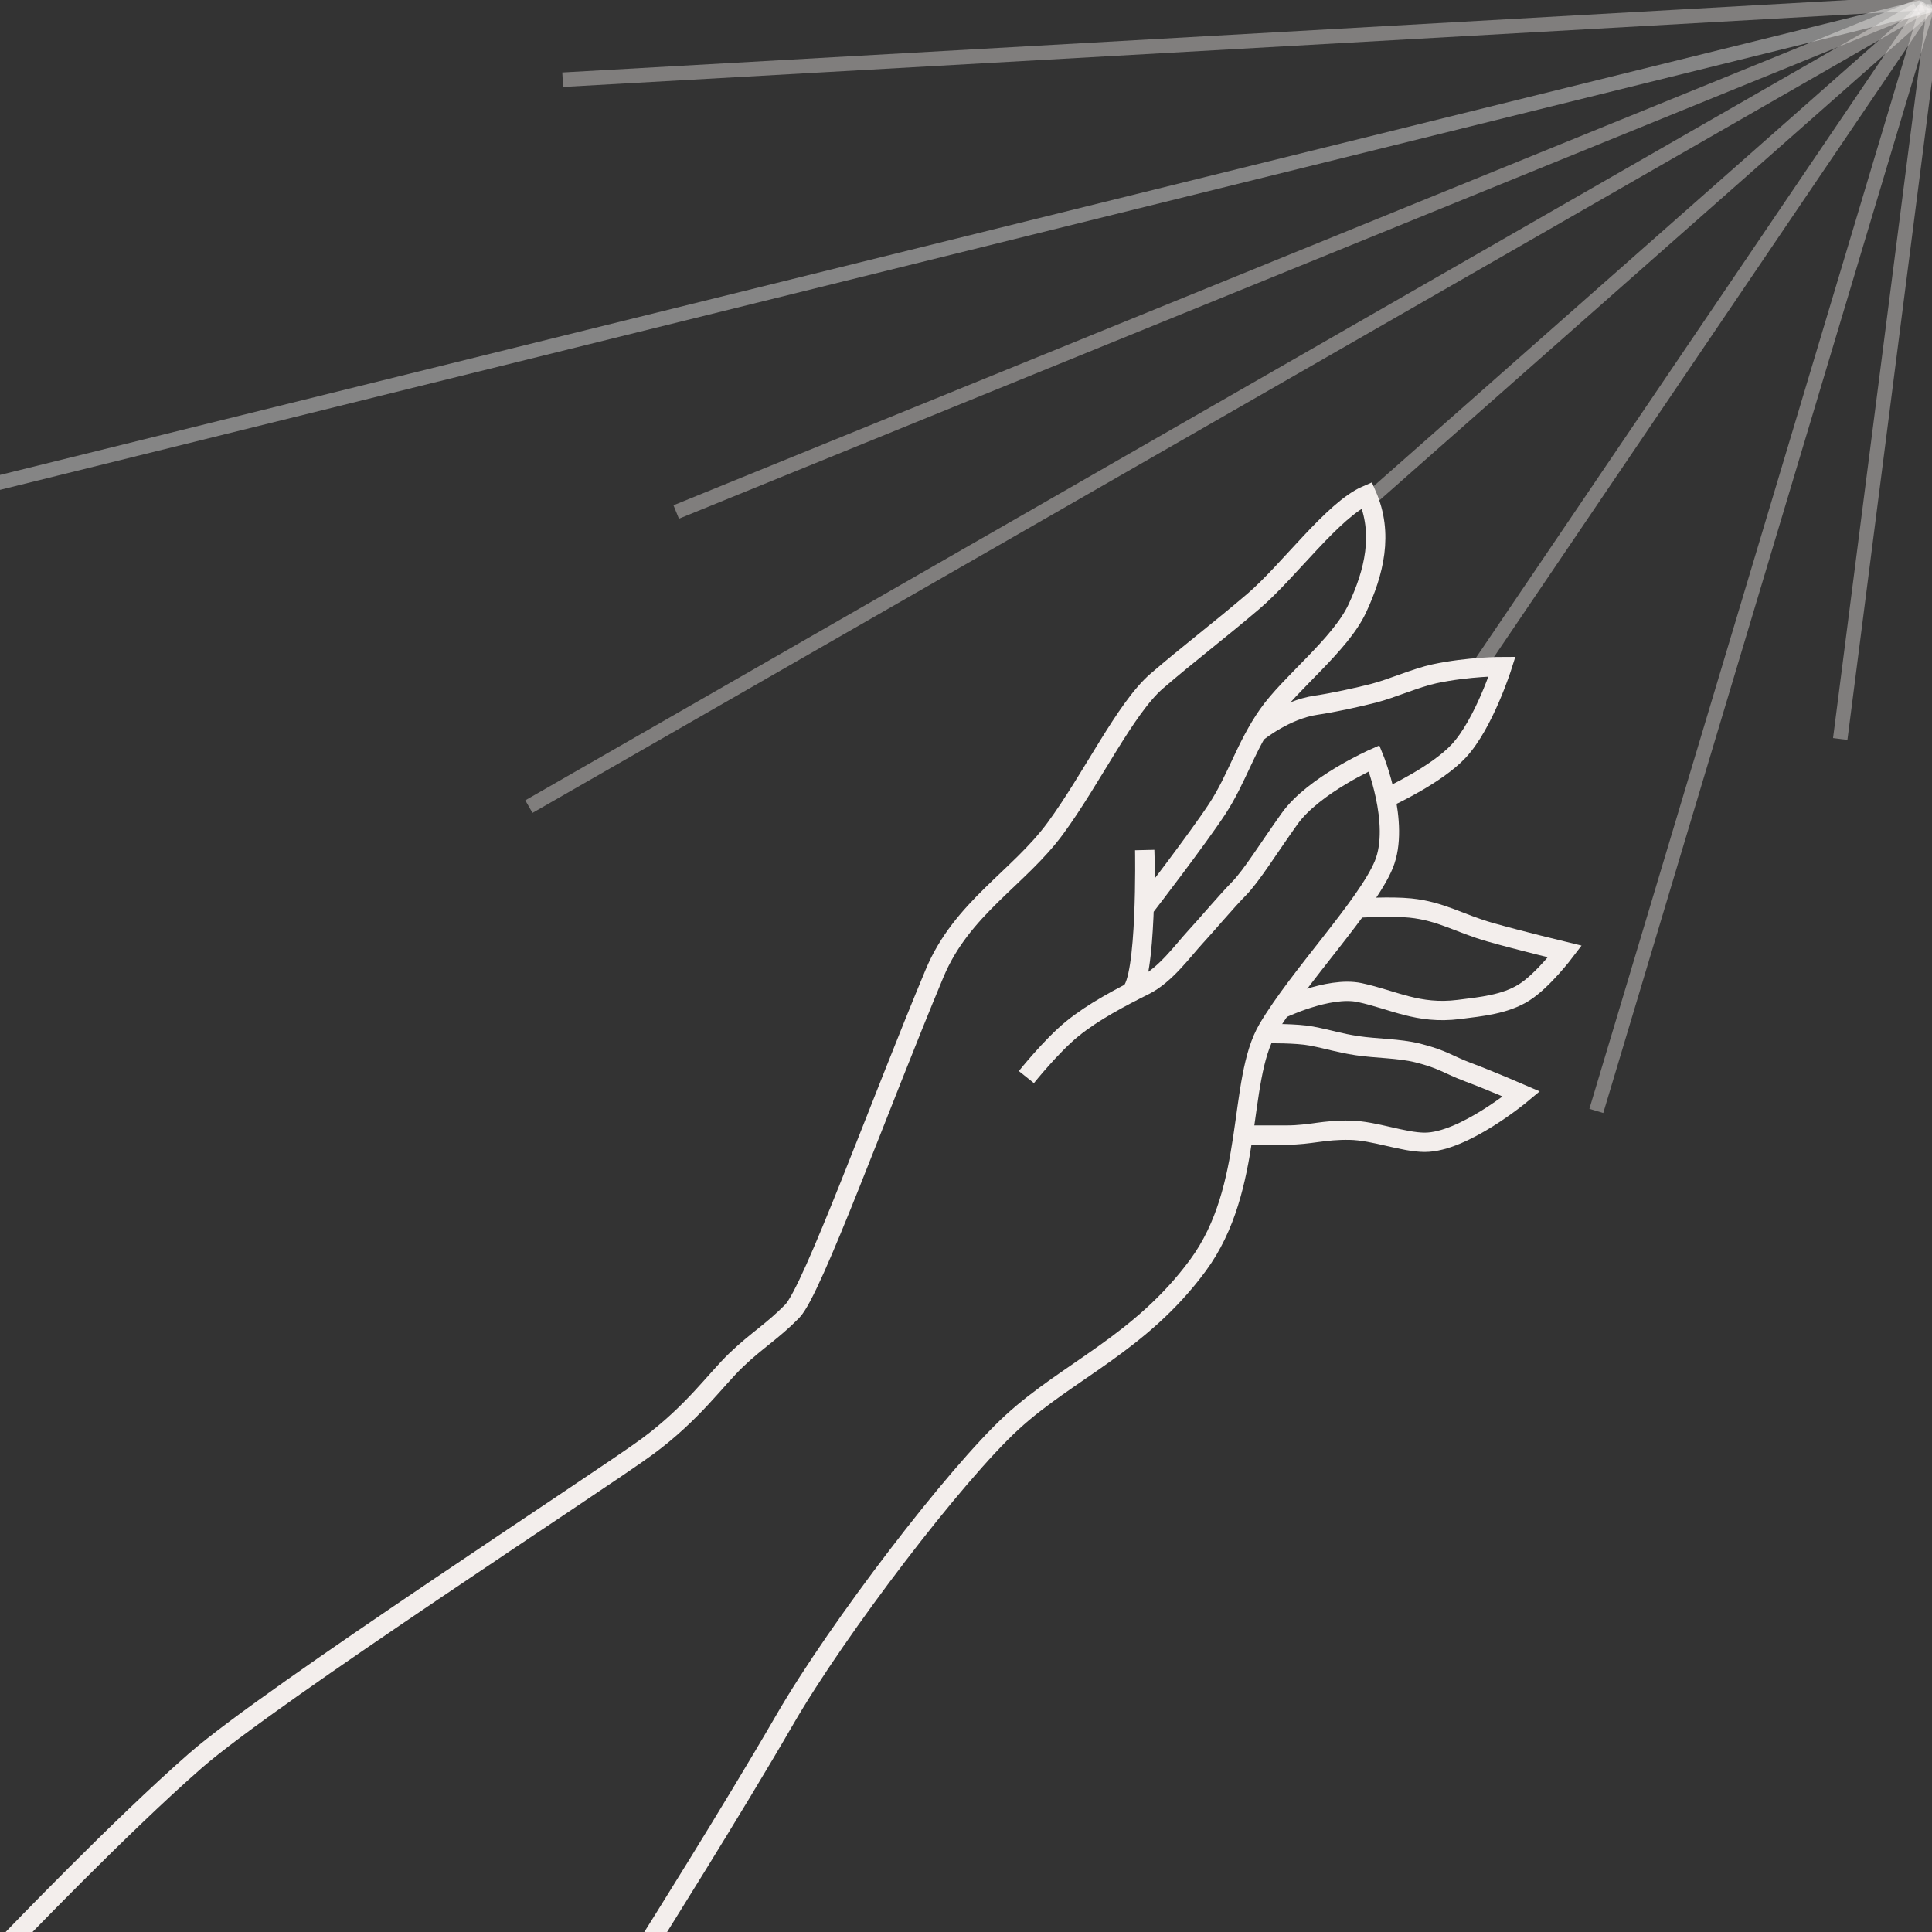 <svg width="400" height="400" viewBox="0 0 400 400" fill="none" xmlns="http://www.w3.org/2000/svg">
<rect x="0" y="0" width="400" height="400" fill="#333333" stroke="none"/>
<g clip-path="url(#clip0_665_2004)">
<path d="M212.5 223C212.5 223 217.661 216.532 222 213C226.339 209.468 232 206.5 237 204C241.324 201.838 244.968 196.74 247.5 194C250.032 191.26 253.87 186.675 256.5 184C259.13 181.325 262.593 175.67 267 169.5C272 162.5 284.5 157 284.5 157C284.5 157 290 170.5 286.5 179C283.051 187.376 268.891 202.169 262.5 213C256.109 223.831 259.895 245.876 248 262C236.105 278.124 221.157 283.794 209.5 294.5C197.843 305.206 173.5 337 162.5 356C151.5 375 134.5 402 134.5 402" stroke="#F3EEEC" stroke-width="4"/>
<path d="M2.5 401.5C2.5 401.5 24.898 378.124 40.5 364.5C56.102 350.877 124.5 306.5 134 299.5C143.5 292.5 148.188 285.602 152.5 281.5C156.812 277.398 159.813 275.73 164 271.5C168.187 267.27 182 229 193.5 201.5C199.147 187.995 210.926 181.809 218.5 171.5C226.074 161.191 233 146.601 239.5 141C246 135.4 252.189 130.734 259.5 124.5C266.811 118.266 276 105.5 283 102.5C286.5 110.5 284.5 118.5 281 126C277.5 133.5 267.089 141.428 262.5 148C257.911 154.572 256.082 161.285 252 167.5C247.918 173.715 237.315 187.5 237.315 187.5L237 176C237 176 237.5 203 234 205.5" stroke="#F3EEEC" stroke-width="4"/>
<path d="M260.5 151.5C260.5 151.5 266.182 146.919 272.5 146C275.978 145.494 281.098 144.381 284.5 143.5C288.228 142.535 293.134 140.329 297 139.5C304 138 311 138 311 138C311 138 307.236 149.875 302 155.5C297.387 160.455 287.5 165 287.5 165" stroke="#F3EEEC" stroke-width="4"/>
<path d="M281.5 188C281.5 188 287.902 187.583 292 188C298.351 188.647 302.203 191.209 308.5 193C314.513 194.71 324 197 324 197C324 197 319.405 203.059 315.5 205.5C311.595 207.941 306.718 208.409 302 209C293.588 210.054 288.5 207 281.5 205.5C275.017 204.111 265 209 265 209" stroke="#F3EEEC" stroke-width="4"/>
<path d="M262.5 214C262.5 214 268.432 213.908 271.5 214.5C275.531 215.278 277.091 215.908 281 216.5C284.866 217.086 289.693 217.046 293.5 218C298.752 219.316 299.827 220.436 304 222C308.662 223.747 315 226.5 315 226.5C315 226.5 303.025 236.5 295 236.5C290.5 236.5 284.568 234.098 279.5 234C274.055 233.895 271.287 234.989 266.5 235C262.744 235.009 258 235 258 235" stroke="#F3EEEC" stroke-width="4"/>
<path d="M116.5 16.5L400.5 0.5" stroke="#F3EEEC" stroke-opacity="0.4" stroke-width="3"/>
<path d="M140 106L398 1" stroke="#F3EEEC" stroke-opacity="0.4" stroke-width="3"/>
<path d="M109.5 167L397 2" stroke="#F3EEEC" stroke-opacity="0.4" stroke-width="3"/>
<path d="M284 103L399 1.5" stroke="#F3EEEC" stroke-opacity="0.4" stroke-width="3"/>
<path d="M306.5 137.5L399 1" stroke="#F3EEEC" stroke-opacity="0.4" stroke-width="3"/>
<path d="M330.5 230L399 1.5" stroke="#F3EEEC" stroke-opacity="0.4" stroke-width="3"/>
<path d="M381 153L400.5 1" stroke="#F3EEEC" stroke-opacity="0.4" stroke-width="3"/>
<path d="M-0.5 100L400 1" stroke="white" stroke-opacity="0.4" stroke-width="3"/>
</g>
<defs>
<clipPath id="clip0_665_2004">
<rect width="400" height="400" fill="white"/>
</clipPath>
</defs>
</svg>
